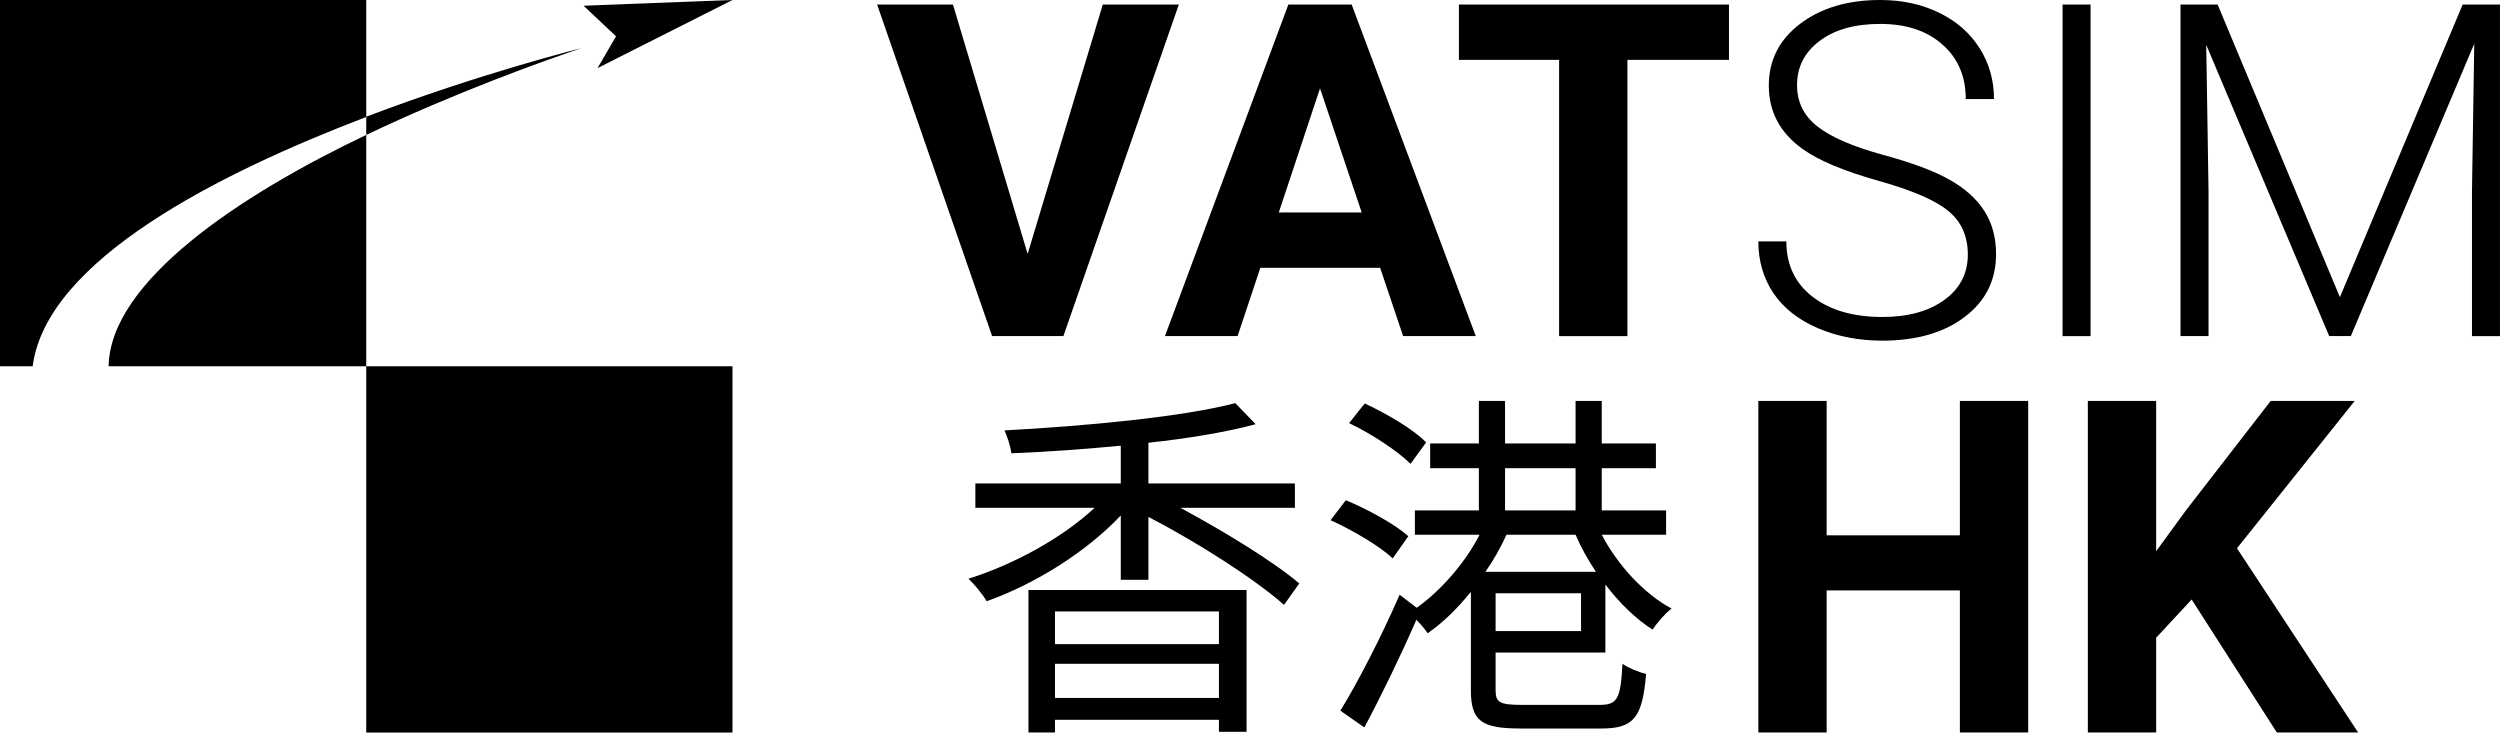 <?xml version="1.0" encoding="UTF-8" standalone="no"?>
<!-- Created with Inkscape (http://www.inkscape.org/) -->

<svg
   width="272.33mm"
   height="79.793mm"
   viewBox="0 0 272.33 79.793"
   version="1.1"
   id="svg5"
   inkscape:version="1.1.2 (b8e25be833, 2022-02-05)"
   sodipodi:docname="hkvacc-black.svg"
   xmlns:inkscape="http://www.inkscape.org/namespaces/inkscape"
   xmlns:sodipodi="http://sodipodi.sourceforge.net/DTD/sodipodi-0.dtd"
   xmlns="http://www.w3.org/2000/svg"
   xmlns:svg="http://www.w3.org/2000/svg">
  <sodipodi:namedview
     id="namedview7"
     pagecolor="#ffffff"
     bordercolor="#666666"
     borderopacity="1.0"
     inkscape:pageshadow="2"
     inkscape:pageopacity="0.0"
     inkscape:pagecheckerboard="0"
     inkscape:document-units="mm"
     showgrid="false"
     fit-margin-top="0"
     fit-margin-left="0"
     fit-margin-right="0"
     fit-margin-bottom="0"
     inkscape:zoom="0.74029882"
     inkscape:cx="518.03405"
     inkscape:cy="67.540294"
     inkscape:window-width="1920"
     inkscape:window-height="1017"
     inkscape:window-x="-8"
     inkscape:window-y="-8"
     inkscape:window-maximized="1"
     inkscape:current-layer="layer1" />
  <defs
     id="defs2" />
  <g
     inkscape:label="Layer 1"
     inkscape:groupmode="layer"
     id="layer1"
     transform="translate(-159.763,-159.533)">
    <g
       id="g1332"
       inkscape:export-filename="D:\Downloads\hkvacc-blue.png"
       inkscape:export-xdpi="318.57001"
       inkscape:export-ydpi="318.57001"
       style="display:inline;fill:#000000;fill-opacity:1"
       transform="translate(41.928,70.806)">
      <g
         aria-label="VATSIM "
         id="text180016-3"
         style="font-weight:800;font-size:50.8px;line-height:0;font-family:Roboto;-inkscape-font-specification:Roboto;display:inline;fill:#000000;fill-opacity:1;stroke-width:0.265"
         inkscape:export-filename="D:\Downloads\hkvacc-blueandgreen.png"
         inkscape:export-xdpi="318.31604"
         inkscape:export-ydpi="318.31604"
         transform="translate(-1.8e-4,-1.34e-4)">
        <g
           id="g42664-9"
           style="fill:#000000;fill-opacity:1" />
      </g>
      <g
         aria-label="香港"
         id="text180024-1"
         style="font-size:39.6px;line-height:0.75;font-family:'Noto Sans TC';-inkscape-font-specification:'Noto Sans TC';display:inline;fill:#000000;stroke-width:0.261;fill-opacity:1"
         transform="translate(-1.8e-4,-1.34e-4)" />
      <g
         aria-label=" HK"
         id="text11333-2"
         style="font-weight:800;font-size:50.8px;line-height:0;font-family:Roboto;-inkscape-font-specification:Roboto;display:inline;fill:#000000;stroke-width:0.265;fill-opacity:1"
         transform="translate(-1.8e-4,-1.34e-4)" />
      <path
         id="path881"
         style="display:inline;fill:#000000;fill-opacity:1;stroke:none;stroke-width:0.265px;stroke-linecap:butt;stroke-linejoin:miter;stroke-opacity:1"
         d="m 181.405,89.351 16.222,-0.624 -14.697,7.418 2.01,-3.466 z m -0.208,4.614 c 0,0 -10.938,2.711 -23.465,7.477 v 1.982 c 9.623,-4.58 19.073,-7.981 23.465,-9.459 z M 117.835,88.727 v 39.896 h 3.558 c 1.485,-11.53 20.221,-21.002 36.338,-27.152 V 88.727 Z m 39.896,14.696 c -13.78,6.559 -27.917,15.97 -28.062,25.2 h 28.062 z m -2.4e-4,65.097 h 39.896 v -39.896 h -39.896 z m 23.674,-79.169 16.222,-0.624 -14.697,7.418 2.01,-3.466 z m -0.208,4.614 c 0,0 -10.938,2.711 -23.465,7.477 v 1.982 c 9.623,-4.58 19.073,-7.981 23.465,-9.459 z M 117.835,88.727 v 39.896 h 3.558 c 1.485,-11.53 20.221,-21.002 36.338,-27.152 V 88.727 Z m 39.896,14.696 c -13.78,6.559 -27.917,15.97 -28.062,25.2 h 28.062 z m -2.4e-4,65.097 h 39.896 v -39.896 h -39.896 z m 198.848,-14.488 -3.87,4.167 v 10.319 h -7.441 V 132.403 h 7.441 v 16.371 l 3.274,-4.49 9.203,-11.881 h 9.153 l -12.824,16.049 13.196,20.067 h -8.855 z m -17.81,14.486 h -7.441 V 153.041 h -14.511 v 15.478 h -7.441 V 132.403 h 7.441 v 14.635 h 14.511 V 132.403 h 7.441 z m -65.579,-31.601 c -1.386,-1.426 -4.356,-3.168 -6.692,-4.237 l -1.703,2.138 c 2.416,1.148 5.306,3.049 6.692,4.435 z m -1.94,10.217 c -1.465,-1.307 -4.435,-2.93 -6.811,-3.92 l -1.663,2.178 c 2.455,1.109 5.386,2.851 6.772,4.158 z m 8.395,3.881 c 0.911,-1.307 1.663,-2.653 2.297,-4.039 h 7.524 c 0.594,1.386 1.346,2.732 2.218,4.039 z m 10.415,6.455 h -9.306 v -4.118 h 9.306 z m -8.277,-17.741 h 7.683 v 4.594 h -7.683 z m 17.543,7.247 v -2.653 h -7.009 v -4.594 h 5.9 v -2.693 h -5.9 v -4.633 h -2.851 v 4.633 h -7.683 v -4.633 h -2.851 v 4.633 h -5.306 v 2.693 h 5.306 v 4.594 h -6.97 v 2.653 h 7.049 c -1.584,3.089 -4.237,6.098 -6.851,7.96 l -1.861,-1.426 c -1.94,4.475 -4.594,9.623 -6.455,12.633 l 2.614,1.822 c 1.822,-3.406 3.96,-7.801 5.663,-11.722 0.475,0.475 0.95,1.03 1.228,1.465 1.624,-1.109 3.247,-2.693 4.712,-4.514 v 10.732 c 0,3.366 1.188,4.158 5.425,4.158 h 8.791 c 3.564,0 4.475,-1.228 4.871,-5.94 -0.792,-0.198 -1.901,-0.634 -2.574,-1.109 -0.198,3.841 -0.554,4.475 -2.495,4.475 h -8.435 c -2.495,0 -2.891,-0.277 -2.891,-1.624 v -4.079 h 11.959 v -7.405 c 1.544,2.02 3.326,3.762 5.148,4.91 0.475,-0.752 1.386,-1.782 2.059,-2.297 -2.97,-1.584 -5.861,-4.712 -7.603,-8.039 z m -48.709,8.356 v 3.564 h -17.86 v -3.564 z m -17.86,9.425 v -3.722 h 17.86 v 3.722 z m -2.891,3.762 h 2.891 v -1.386 h 17.86 v 1.307 h 3.01 v -15.444 h -23.76 z m 29.027,-24.473 v -2.653 h -15.959 v -4.435 c 4.356,-0.475 8.435,-1.148 11.682,-2.02 l -2.218,-2.297 c -5.742,1.505 -16.236,2.495 -25.146,2.97 0.317,0.673 0.673,1.782 0.752,2.495 3.802,-0.158 7.92,-0.436 11.92,-0.832 v 4.118 h -15.84 v 2.653 h 12.989 c -3.564,3.326 -8.91,6.217 -13.741,7.722 0.673,0.634 1.584,1.742 1.98,2.455 5.148,-1.822 10.811,-5.306 14.613,-9.346 v 7.009 h 3.01 v -6.851 c 5.346,2.772 11.603,6.772 14.771,9.583 l 1.663,-2.336 c -2.851,-2.416 -8.118,-5.623 -12.949,-8.237 z m 100.513,-54.823 13.32,31.874 13.37,-31.874 h 4.068 v 36.116 h -3.051 v -15.726 l 0.248,-16.123 -13.444,31.849 h -2.356 l -13.395,-31.725 0.248,15.9 v 15.825 h -3.051 V 89.223 Z m -13.841,36.116 h -3.051 V 107.281 89.223 h 3.051 z m -13.37,-8.88 c 0,-2.001 -0.703,-3.58 -2.108,-4.738 -1.406,-1.174 -3.977,-2.282 -7.714,-3.324 -3.737,-1.058 -6.466,-2.208 -8.186,-3.448 -2.447,-1.753 -3.671,-4.051 -3.671,-6.896 0,-2.762 1.133,-5.002 3.398,-6.722 2.282,-1.736 5.192,-2.604 8.731,-2.604 2.398,0 4.539,0.463 6.424,1.389 1.902,0.926 3.373,2.216 4.415,3.87 1.042,1.654 1.563,3.497 1.563,5.531 h -3.076 c 0,-2.464 -0.843,-4.44 -2.53,-5.928 -1.687,-1.505 -3.952,-2.257 -6.796,-2.257 -2.762,0 -4.961,0.62 -6.598,1.86 -1.637,1.224 -2.456,2.828 -2.456,4.812 0,1.836 0.736,3.332 2.208,4.49 1.472,1.158 3.828,2.183 7.069,3.076 3.241,0.876 5.697,1.794 7.367,2.753 1.67,0.943 2.927,2.075 3.77,3.398 0.843,1.323 1.265,2.886 1.265,4.688 0,2.844 -1.141,5.126 -3.423,6.846 -2.265,1.72 -5.259,2.58 -8.979,2.58 -2.547,0 -4.887,-0.455 -7.02,-1.364 -2.117,-0.91 -3.729,-2.183 -4.837,-3.82 -1.091,-1.637 -1.637,-3.514 -1.637,-5.631 h 3.051 c 0,2.547 0.951,4.556 2.853,6.028 1.902,1.472 4.432,2.208 7.59,2.208 2.811,0 5.068,-0.62 6.772,-1.86 1.703,-1.24 2.555,-2.886 2.555,-4.936 z M 306.176,95.251 h -11.063 v 30.088 h -7.441 V 95.251 h -10.914 v -6.028 h 29.418 z M 268.175,117.897 H 255.128 l -2.48,7.441 h -7.913 l 13.444,-36.116 h 6.896 l 13.519,36.116 h -7.913 z m -11.038,-6.028 h 9.029 l -4.539,-13.519 z m -27.36,4.514 8.186,-27.161 h 8.285 l -12.576,36.116 h -7.764 L 213.382,89.223 h 8.26 z" />
    </g>
  </g>
</svg>
